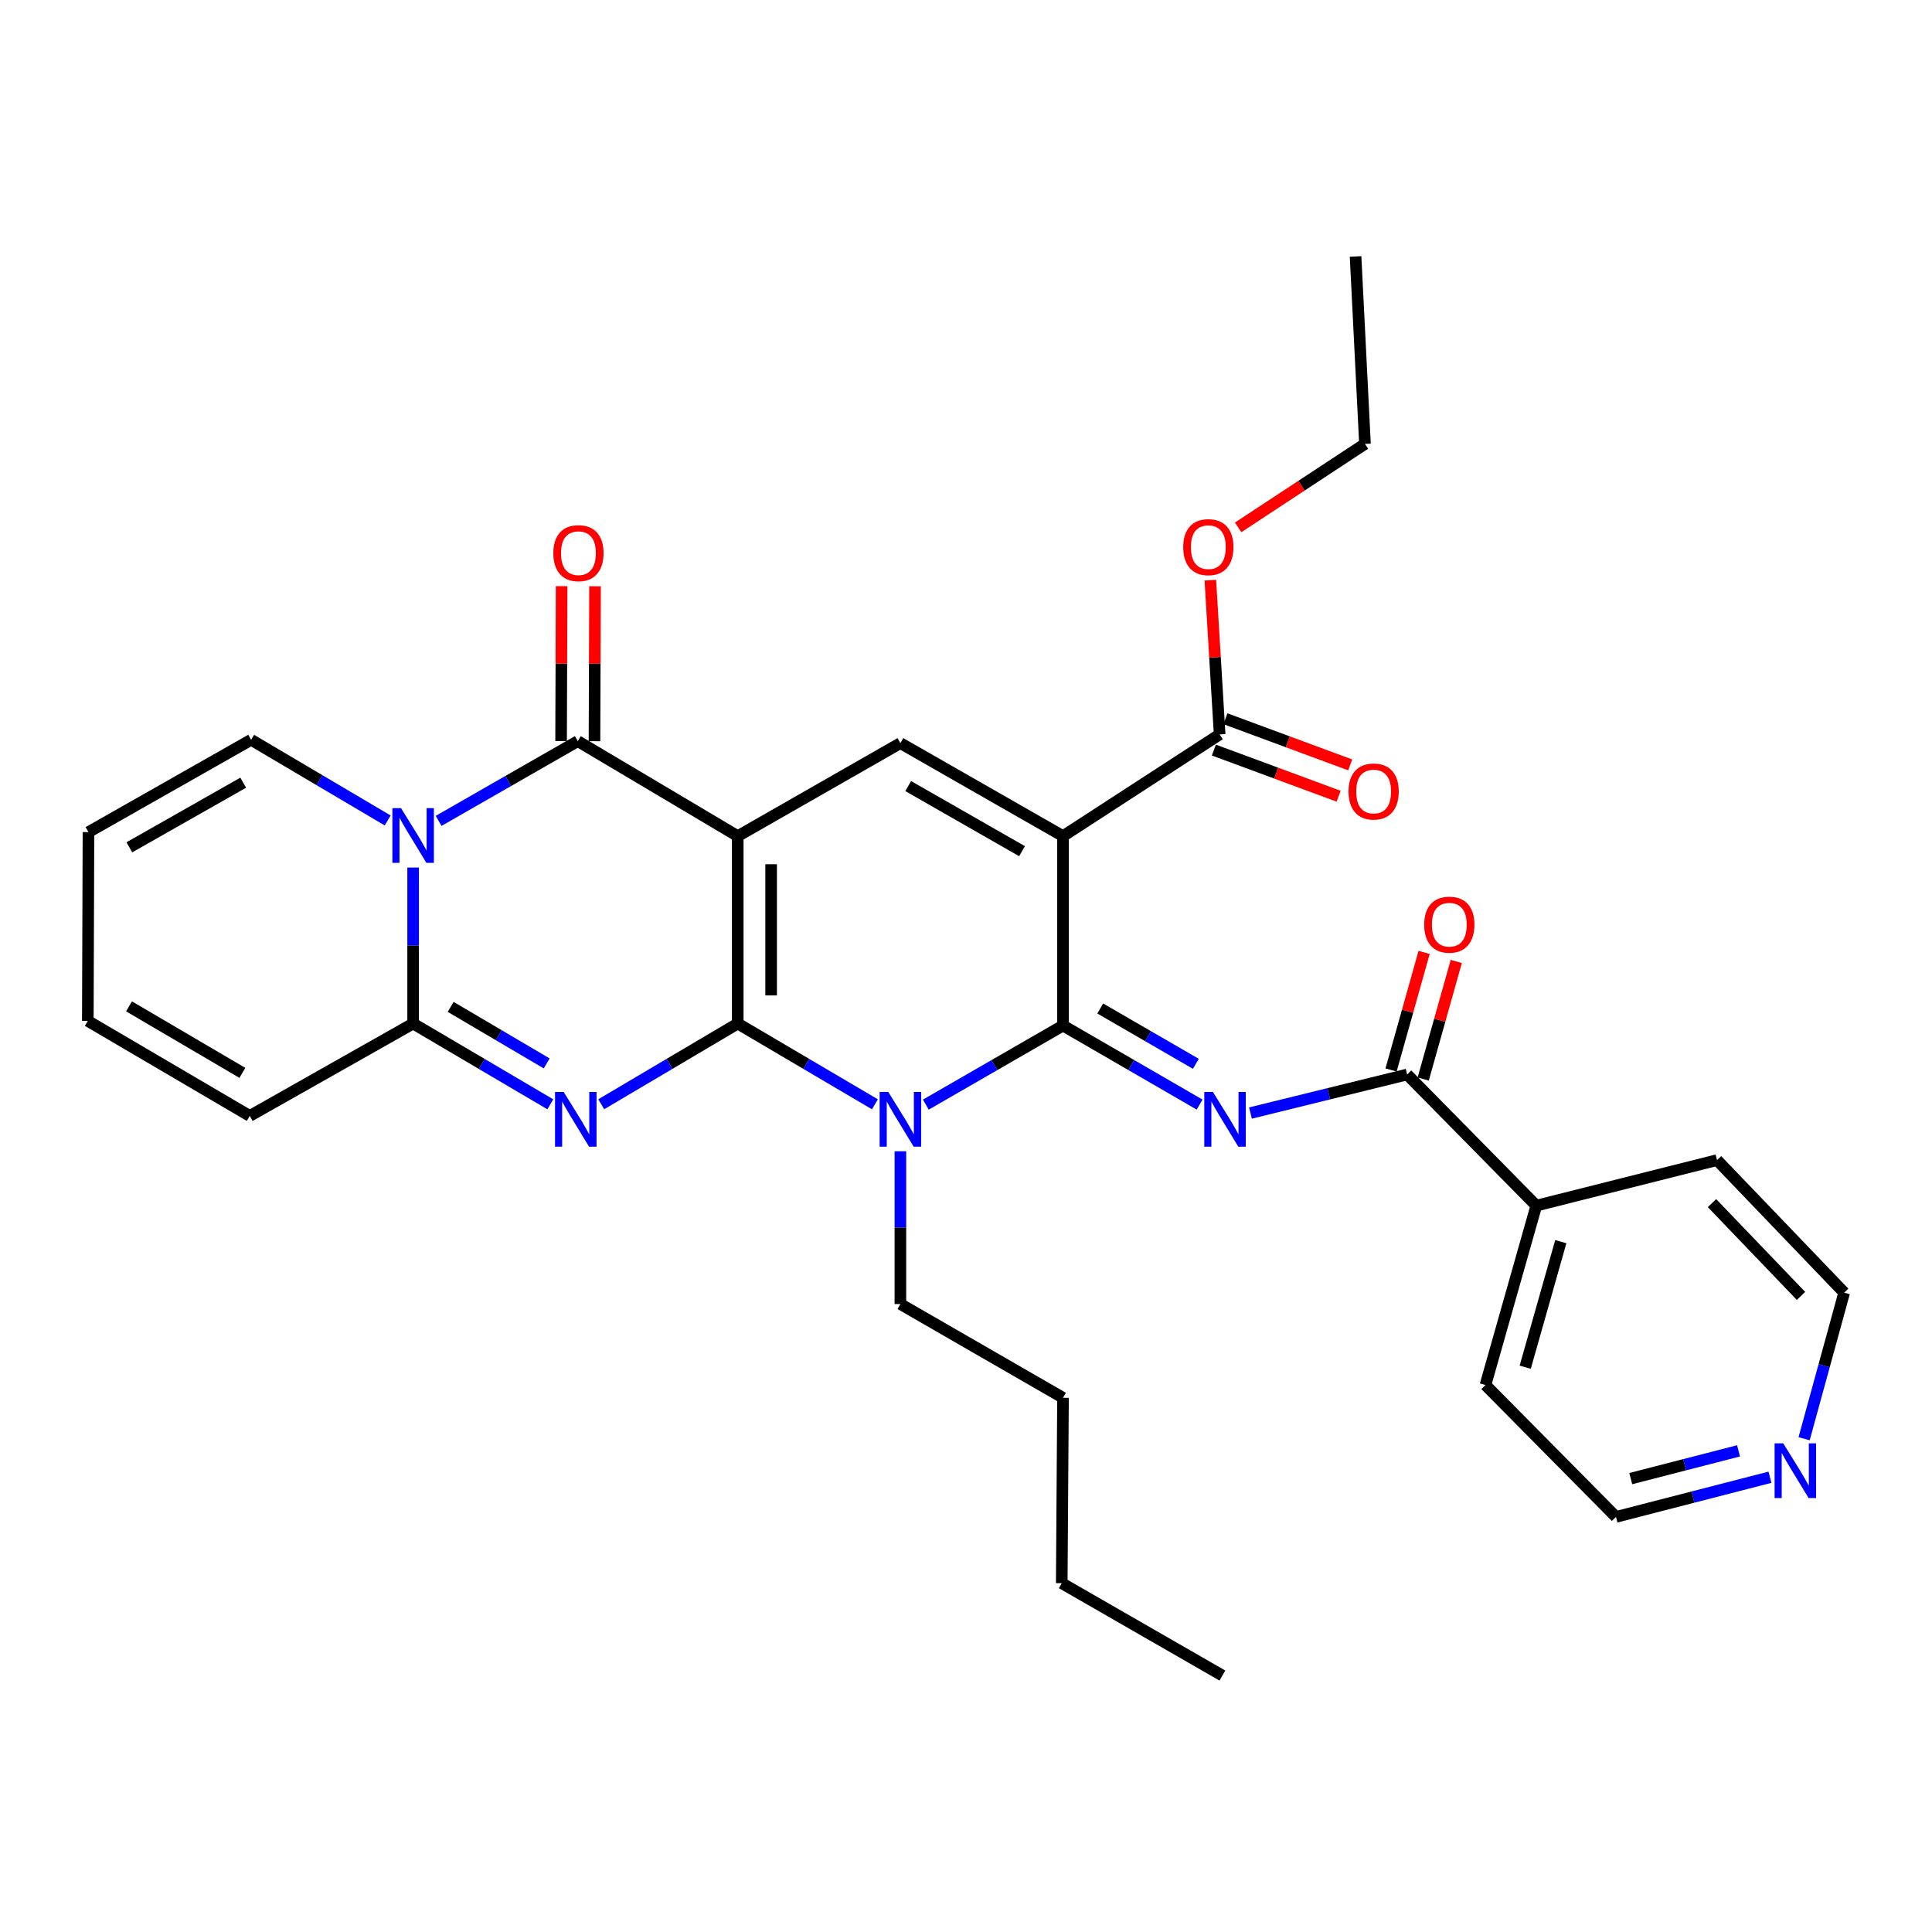 <?xml version='1.0' encoding='iso-8859-1'?>
<svg version='1.1' baseProfile='full'
              xmlns='http://www.w3.org/2000/svg'
                      xmlns:rdkit='http://www.rdkit.org/xml'
                      xmlns:xlink='http://www.w3.org/1999/xlink'
                  xml:space='preserve'
width='1000px' height='1000px' viewBox='0 0 1000 1000'>
<!-- END OF HEADER -->
<rect style='opacity:1.0;fill:#FFFFFF;stroke:none' width='1000' height='1000' x='0' y='0'> </rect>
<path class='bond-0' d='M 381.85,529.782 L 381.85,432.781' style='fill:none;fill-rule:evenodd;stroke:#000000;stroke-width:6px;stroke-linecap:butt;stroke-linejoin:miter;stroke-opacity:1' />
<path class='bond-0' d='M 399.137,515.232 L 399.137,447.331' style='fill:none;fill-rule:evenodd;stroke:#000000;stroke-width:6px;stroke-linecap:butt;stroke-linejoin:miter;stroke-opacity:1' />
<path class='bond-2' d='M 381.85,529.782 L 417.353,550.685' style='fill:none;fill-rule:evenodd;stroke:#000000;stroke-width:6px;stroke-linecap:butt;stroke-linejoin:miter;stroke-opacity:1' />
<path class='bond-2' d='M 417.353,550.685 L 452.857,571.588' style='fill:none;fill-rule:evenodd;stroke:#0000FF;stroke-width:6px;stroke-linecap:butt;stroke-linejoin:miter;stroke-opacity:1' />
<path class='bond-3' d='M 381.85,529.782 L 346.524,550.671' style='fill:none;fill-rule:evenodd;stroke:#000000;stroke-width:6px;stroke-linecap:butt;stroke-linejoin:miter;stroke-opacity:1' />
<path class='bond-3' d='M 346.524,550.671 L 311.199,571.559' style='fill:none;fill-rule:evenodd;stroke:#0000FF;stroke-width:6px;stroke-linecap:butt;stroke-linejoin:miter;stroke-opacity:1' />
<path class='bond-5' d='M 381.85,432.781 L 299.062,383.607' style='fill:none;fill-rule:evenodd;stroke:#000000;stroke-width:6px;stroke-linecap:butt;stroke-linejoin:miter;stroke-opacity:1' />
<path class='bond-9' d='M 381.85,432.781 L 466.04,384.644' style='fill:none;fill-rule:evenodd;stroke:#000000;stroke-width:6px;stroke-linecap:butt;stroke-linejoin:miter;stroke-opacity:1' />
<path class='bond-1' d='M 550.211,530.82 L 514.71,551.288' style='fill:none;fill-rule:evenodd;stroke:#000000;stroke-width:6px;stroke-linecap:butt;stroke-linejoin:miter;stroke-opacity:1' />
<path class='bond-1' d='M 514.71,551.288 L 479.209,571.757' style='fill:none;fill-rule:evenodd;stroke:#0000FF;stroke-width:6px;stroke-linecap:butt;stroke-linejoin:miter;stroke-opacity:1' />
<path class='bond-4' d='M 550.211,530.82 L 550.211,432.781' style='fill:none;fill-rule:evenodd;stroke:#000000;stroke-width:6px;stroke-linecap:butt;stroke-linejoin:miter;stroke-opacity:1' />
<path class='bond-7' d='M 550.211,530.82 L 585.561,551.276' style='fill:none;fill-rule:evenodd;stroke:#000000;stroke-width:6px;stroke-linecap:butt;stroke-linejoin:miter;stroke-opacity:1' />
<path class='bond-7' d='M 585.561,551.276 L 620.912,571.733' style='fill:none;fill-rule:evenodd;stroke:#0000FF;stroke-width:6px;stroke-linecap:butt;stroke-linejoin:miter;stroke-opacity:1' />
<path class='bond-7' d='M 569.474,521.994 L 594.22,536.313' style='fill:none;fill-rule:evenodd;stroke:#000000;stroke-width:6px;stroke-linecap:butt;stroke-linejoin:miter;stroke-opacity:1' />
<path class='bond-7' d='M 594.22,536.313 L 618.965,550.633' style='fill:none;fill-rule:evenodd;stroke:#0000FF;stroke-width:6px;stroke-linecap:butt;stroke-linejoin:miter;stroke-opacity:1' />
<path class='bond-21' d='M 466.04,595.9 L 466.04,635.434' style='fill:none;fill-rule:evenodd;stroke:#0000FF;stroke-width:6px;stroke-linecap:butt;stroke-linejoin:miter;stroke-opacity:1' />
<path class='bond-21' d='M 466.04,635.434 L 466.04,674.968' style='fill:none;fill-rule:evenodd;stroke:#000000;stroke-width:6px;stroke-linecap:butt;stroke-linejoin:miter;stroke-opacity:1' />
<path class='bond-8' d='M 284.842,571.588 L 249.338,550.685' style='fill:none;fill-rule:evenodd;stroke:#0000FF;stroke-width:6px;stroke-linecap:butt;stroke-linejoin:miter;stroke-opacity:1' />
<path class='bond-8' d='M 249.338,550.685 L 213.835,529.782' style='fill:none;fill-rule:evenodd;stroke:#000000;stroke-width:6px;stroke-linecap:butt;stroke-linejoin:miter;stroke-opacity:1' />
<path class='bond-8' d='M 282.962,550.42 L 258.109,535.788' style='fill:none;fill-rule:evenodd;stroke:#0000FF;stroke-width:6px;stroke-linecap:butt;stroke-linejoin:miter;stroke-opacity:1' />
<path class='bond-8' d='M 258.109,535.788 L 233.257,521.156' style='fill:none;fill-rule:evenodd;stroke:#000000;stroke-width:6px;stroke-linecap:butt;stroke-linejoin:miter;stroke-opacity:1' />
<path class='bond-11' d='M 550.211,432.781 L 631.289,380.131' style='fill:none;fill-rule:evenodd;stroke:#000000;stroke-width:6px;stroke-linecap:butt;stroke-linejoin:miter;stroke-opacity:1' />
<path class='bond-32' d='M 550.211,432.781 L 466.04,384.644' style='fill:none;fill-rule:evenodd;stroke:#000000;stroke-width:6px;stroke-linecap:butt;stroke-linejoin:miter;stroke-opacity:1' />
<path class='bond-32' d='M 529.003,440.567 L 470.083,406.872' style='fill:none;fill-rule:evenodd;stroke:#000000;stroke-width:6px;stroke-linecap:butt;stroke-linejoin:miter;stroke-opacity:1' />
<path class='bond-13' d='M 307.706,383.637 L 307.844,343.546' style='fill:none;fill-rule:evenodd;stroke:#000000;stroke-width:6px;stroke-linecap:butt;stroke-linejoin:miter;stroke-opacity:1' />
<path class='bond-13' d='M 307.844,343.546 L 307.982,303.455' style='fill:none;fill-rule:evenodd;stroke:#FF0000;stroke-width:6px;stroke-linecap:butt;stroke-linejoin:miter;stroke-opacity:1' />
<path class='bond-13' d='M 290.418,383.577 L 290.557,343.486' style='fill:none;fill-rule:evenodd;stroke:#000000;stroke-width:6px;stroke-linecap:butt;stroke-linejoin:miter;stroke-opacity:1' />
<path class='bond-13' d='M 290.557,343.486 L 290.695,303.395' style='fill:none;fill-rule:evenodd;stroke:#FF0000;stroke-width:6px;stroke-linecap:butt;stroke-linejoin:miter;stroke-opacity:1' />
<path class='bond-33' d='M 299.062,383.607 L 263.046,404.249' style='fill:none;fill-rule:evenodd;stroke:#000000;stroke-width:6px;stroke-linecap:butt;stroke-linejoin:miter;stroke-opacity:1' />
<path class='bond-33' d='M 263.046,404.249 L 227.03,424.891' style='fill:none;fill-rule:evenodd;stroke:#0000FF;stroke-width:6px;stroke-linecap:butt;stroke-linejoin:miter;stroke-opacity:1' />
<path class='bond-6' d='M 213.835,449.047 L 213.835,489.415' style='fill:none;fill-rule:evenodd;stroke:#0000FF;stroke-width:6px;stroke-linecap:butt;stroke-linejoin:miter;stroke-opacity:1' />
<path class='bond-6' d='M 213.835,489.415 L 213.835,529.782' style='fill:none;fill-rule:evenodd;stroke:#000000;stroke-width:6px;stroke-linecap:butt;stroke-linejoin:miter;stroke-opacity:1' />
<path class='bond-12' d='M 200.66,424.671 L 165.32,403.793' style='fill:none;fill-rule:evenodd;stroke:#0000FF;stroke-width:6px;stroke-linecap:butt;stroke-linejoin:miter;stroke-opacity:1' />
<path class='bond-12' d='M 165.32,403.793 L 129.981,382.916' style='fill:none;fill-rule:evenodd;stroke:#000000;stroke-width:6px;stroke-linecap:butt;stroke-linejoin:miter;stroke-opacity:1' />
<path class='bond-10' d='M 647.241,576.11 L 687.785,566.133' style='fill:none;fill-rule:evenodd;stroke:#0000FF;stroke-width:6px;stroke-linecap:butt;stroke-linejoin:miter;stroke-opacity:1' />
<path class='bond-10' d='M 687.785,566.133 L 728.329,556.155' style='fill:none;fill-rule:evenodd;stroke:#000000;stroke-width:6px;stroke-linecap:butt;stroke-linejoin:miter;stroke-opacity:1' />
<path class='bond-14' d='M 213.835,529.782 L 129.27,577.602' style='fill:none;fill-rule:evenodd;stroke:#000000;stroke-width:6px;stroke-linecap:butt;stroke-linejoin:miter;stroke-opacity:1' />
<path class='bond-15' d='M 736.65,558.495 L 745.207,528.068' style='fill:none;fill-rule:evenodd;stroke:#000000;stroke-width:6px;stroke-linecap:butt;stroke-linejoin:miter;stroke-opacity:1' />
<path class='bond-15' d='M 745.207,528.068 L 753.763,497.641' style='fill:none;fill-rule:evenodd;stroke:#FF0000;stroke-width:6px;stroke-linecap:butt;stroke-linejoin:miter;stroke-opacity:1' />
<path class='bond-15' d='M 720.008,553.816 L 728.565,523.388' style='fill:none;fill-rule:evenodd;stroke:#000000;stroke-width:6px;stroke-linecap:butt;stroke-linejoin:miter;stroke-opacity:1' />
<path class='bond-15' d='M 728.565,523.388 L 737.121,492.961' style='fill:none;fill-rule:evenodd;stroke:#FF0000;stroke-width:6px;stroke-linecap:butt;stroke-linejoin:miter;stroke-opacity:1' />
<path class='bond-16' d='M 728.329,556.155 L 795.184,624.038' style='fill:none;fill-rule:evenodd;stroke:#000000;stroke-width:6px;stroke-linecap:butt;stroke-linejoin:miter;stroke-opacity:1' />
<path class='bond-17' d='M 628.291,388.238 L 660.581,400.179' style='fill:none;fill-rule:evenodd;stroke:#000000;stroke-width:6px;stroke-linecap:butt;stroke-linejoin:miter;stroke-opacity:1' />
<path class='bond-17' d='M 660.581,400.179 L 692.871,412.12' style='fill:none;fill-rule:evenodd;stroke:#FF0000;stroke-width:6px;stroke-linecap:butt;stroke-linejoin:miter;stroke-opacity:1' />
<path class='bond-17' d='M 634.287,372.023 L 666.577,383.964' style='fill:none;fill-rule:evenodd;stroke:#000000;stroke-width:6px;stroke-linecap:butt;stroke-linejoin:miter;stroke-opacity:1' />
<path class='bond-17' d='M 666.577,383.964 L 698.867,395.905' style='fill:none;fill-rule:evenodd;stroke:#FF0000;stroke-width:6px;stroke-linecap:butt;stroke-linejoin:miter;stroke-opacity:1' />
<path class='bond-22' d='M 631.289,380.131 L 628.879,340.22' style='fill:none;fill-rule:evenodd;stroke:#000000;stroke-width:6px;stroke-linecap:butt;stroke-linejoin:miter;stroke-opacity:1' />
<path class='bond-22' d='M 628.879,340.22 L 626.468,300.309' style='fill:none;fill-rule:evenodd;stroke:#FF0000;stroke-width:6px;stroke-linecap:butt;stroke-linejoin:miter;stroke-opacity:1' />
<path class='bond-34' d='M 129.981,382.916 L 45.791,430.706' style='fill:none;fill-rule:evenodd;stroke:#000000;stroke-width:6px;stroke-linecap:butt;stroke-linejoin:miter;stroke-opacity:1' />
<path class='bond-34' d='M 125.886,405.118 L 66.953,438.572' style='fill:none;fill-rule:evenodd;stroke:#000000;stroke-width:6px;stroke-linecap:butt;stroke-linejoin:miter;stroke-opacity:1' />
<path class='bond-20' d='M 129.27,577.602 L 45.455,528.419' style='fill:none;fill-rule:evenodd;stroke:#000000;stroke-width:6px;stroke-linecap:butt;stroke-linejoin:miter;stroke-opacity:1' />
<path class='bond-20' d='M 125.447,555.314 L 66.776,520.886' style='fill:none;fill-rule:evenodd;stroke:#000000;stroke-width:6px;stroke-linecap:butt;stroke-linejoin:miter;stroke-opacity:1' />
<path class='bond-25' d='M 795.184,624.038 L 888.728,600.469' style='fill:none;fill-rule:evenodd;stroke:#000000;stroke-width:6px;stroke-linecap:butt;stroke-linejoin:miter;stroke-opacity:1' />
<path class='bond-26' d='M 795.184,624.038 L 768.868,716.881' style='fill:none;fill-rule:evenodd;stroke:#000000;stroke-width:6px;stroke-linecap:butt;stroke-linejoin:miter;stroke-opacity:1' />
<path class='bond-26' d='M 807.869,642.678 L 789.448,707.669' style='fill:none;fill-rule:evenodd;stroke:#000000;stroke-width:6px;stroke-linecap:butt;stroke-linejoin:miter;stroke-opacity:1' />
<path class='bond-18' d='M 916.131,764.617 L 876.282,774.882' style='fill:none;fill-rule:evenodd;stroke:#0000FF;stroke-width:6px;stroke-linecap:butt;stroke-linejoin:miter;stroke-opacity:1' />
<path class='bond-18' d='M 876.282,774.882 L 836.434,785.147' style='fill:none;fill-rule:evenodd;stroke:#000000;stroke-width:6px;stroke-linecap:butt;stroke-linejoin:miter;stroke-opacity:1' />
<path class='bond-18' d='M 899.864,750.956 L 871.97,758.141' style='fill:none;fill-rule:evenodd;stroke:#0000FF;stroke-width:6px;stroke-linecap:butt;stroke-linejoin:miter;stroke-opacity:1' />
<path class='bond-18' d='M 871.97,758.141 L 844.076,765.327' style='fill:none;fill-rule:evenodd;stroke:#000000;stroke-width:6px;stroke-linecap:butt;stroke-linejoin:miter;stroke-opacity:1' />
<path class='bond-35' d='M 933.807,744.684 L 944.176,706.883' style='fill:none;fill-rule:evenodd;stroke:#0000FF;stroke-width:6px;stroke-linecap:butt;stroke-linejoin:miter;stroke-opacity:1' />
<path class='bond-35' d='M 944.176,706.883 L 954.545,669.081' style='fill:none;fill-rule:evenodd;stroke:#000000;stroke-width:6px;stroke-linecap:butt;stroke-linejoin:miter;stroke-opacity:1' />
<path class='bond-19' d='M 45.791,430.706 L 45.455,528.419' style='fill:none;fill-rule:evenodd;stroke:#000000;stroke-width:6px;stroke-linecap:butt;stroke-linejoin:miter;stroke-opacity:1' />
<path class='bond-28' d='M 466.04,674.968 L 550.211,723.498' style='fill:none;fill-rule:evenodd;stroke:#000000;stroke-width:6px;stroke-linecap:butt;stroke-linejoin:miter;stroke-opacity:1' />
<path class='bond-27' d='M 640.857,272.968 L 673.683,251.368' style='fill:none;fill-rule:evenodd;stroke:#FF0000;stroke-width:6px;stroke-linecap:butt;stroke-linejoin:miter;stroke-opacity:1' />
<path class='bond-27' d='M 673.683,251.368 L 706.509,229.768' style='fill:none;fill-rule:evenodd;stroke:#000000;stroke-width:6px;stroke-linecap:butt;stroke-linejoin:miter;stroke-opacity:1' />
<path class='bond-23' d='M 954.545,669.081 L 888.728,600.469' style='fill:none;fill-rule:evenodd;stroke:#000000;stroke-width:6px;stroke-linecap:butt;stroke-linejoin:miter;stroke-opacity:1' />
<path class='bond-23' d='M 932.197,670.757 L 886.125,622.728' style='fill:none;fill-rule:evenodd;stroke:#000000;stroke-width:6px;stroke-linecap:butt;stroke-linejoin:miter;stroke-opacity:1' />
<path class='bond-24' d='M 836.434,785.147 L 768.868,716.881' style='fill:none;fill-rule:evenodd;stroke:#000000;stroke-width:6px;stroke-linecap:butt;stroke-linejoin:miter;stroke-opacity:1' />
<path class='bond-30' d='M 706.509,229.768 L 701.639,132.737' style='fill:none;fill-rule:evenodd;stroke:#000000;stroke-width:6px;stroke-linecap:butt;stroke-linejoin:miter;stroke-opacity:1' />
<path class='bond-29' d='M 550.211,723.498 L 549.557,819.444' style='fill:none;fill-rule:evenodd;stroke:#000000;stroke-width:6px;stroke-linecap:butt;stroke-linejoin:miter;stroke-opacity:1' />
<path class='bond-31' d='M 549.557,819.444 L 632.71,867.263' style='fill:none;fill-rule:evenodd;stroke:#000000;stroke-width:6px;stroke-linecap:butt;stroke-linejoin:miter;stroke-opacity:1' />
<path  class='atom-3' d='M 459.78 565.19
L 469.06 580.19
Q 469.98 581.67, 471.46 584.35
Q 472.94 587.03, 473.02 587.19
L 473.02 565.19
L 476.78 565.19
L 476.78 593.51
L 472.9 593.51
L 462.94 577.11
Q 461.78 575.19, 460.54 572.99
Q 459.34 570.79, 458.98 570.11
L 458.98 593.51
L 455.3 593.51
L 455.3 565.19
L 459.78 565.19
' fill='#0000FF'/>
<path  class='atom-4' d='M 291.765 565.19
L 301.045 580.19
Q 301.965 581.67, 303.445 584.35
Q 304.925 587.03, 305.005 587.19
L 305.005 565.19
L 308.765 565.19
L 308.765 593.51
L 304.885 593.51
L 294.925 577.11
Q 293.765 575.19, 292.525 572.99
Q 291.325 570.79, 290.965 570.11
L 290.965 593.51
L 287.285 593.51
L 287.285 565.19
L 291.765 565.19
' fill='#0000FF'/>
<path  class='atom-7' d='M 207.575 418.294
L 216.855 433.294
Q 217.775 434.774, 219.255 437.454
Q 220.735 440.134, 220.815 440.294
L 220.815 418.294
L 224.575 418.294
L 224.575 446.614
L 220.695 446.614
L 210.735 430.214
Q 209.575 428.294, 208.335 426.094
Q 207.135 423.894, 206.775 423.214
L 206.775 446.614
L 203.095 446.614
L 203.095 418.294
L 207.575 418.294
' fill='#0000FF'/>
<path  class='atom-8' d='M 627.814 565.19
L 637.094 580.19
Q 638.014 581.67, 639.494 584.35
Q 640.974 587.03, 641.054 587.19
L 641.054 565.19
L 644.814 565.19
L 644.814 593.51
L 640.934 593.51
L 630.974 577.11
Q 629.814 575.19, 628.574 572.99
Q 627.374 570.79, 627.014 570.11
L 627.014 593.51
L 623.334 593.51
L 623.334 565.19
L 627.814 565.19
' fill='#0000FF'/>
<path  class='atom-14' d='M 286.398 286.311
Q 286.398 279.511, 289.758 275.711
Q 293.118 271.911, 299.398 271.911
Q 305.678 271.911, 309.038 275.711
Q 312.398 279.511, 312.398 286.311
Q 312.398 293.191, 308.998 297.111
Q 305.598 300.991, 299.398 300.991
Q 293.158 300.991, 289.758 297.111
Q 286.398 293.231, 286.398 286.311
M 299.398 297.791
Q 303.718 297.791, 306.038 294.911
Q 308.398 291.991, 308.398 286.311
Q 308.398 280.751, 306.038 277.951
Q 303.718 275.111, 299.398 275.111
Q 295.078 275.111, 292.718 277.911
Q 290.398 280.711, 290.398 286.311
Q 290.398 292.031, 292.718 294.911
Q 295.078 297.791, 299.398 297.791
' fill='#FF0000'/>
<path  class='atom-16' d='M 737.159 478.605
Q 737.159 471.805, 740.519 468.005
Q 743.879 464.205, 750.159 464.205
Q 756.439 464.205, 759.799 468.005
Q 763.159 471.805, 763.159 478.605
Q 763.159 485.485, 759.759 489.405
Q 756.359 493.285, 750.159 493.285
Q 743.919 493.285, 740.519 489.405
Q 737.159 485.525, 737.159 478.605
M 750.159 490.085
Q 754.479 490.085, 756.799 487.205
Q 759.159 484.285, 759.159 478.605
Q 759.159 473.045, 756.799 470.245
Q 754.479 467.405, 750.159 467.405
Q 745.839 467.405, 743.479 470.205
Q 741.159 473.005, 741.159 478.605
Q 741.159 484.325, 743.479 487.205
Q 745.839 490.085, 750.159 490.085
' fill='#FF0000'/>
<path  class='atom-18' d='M 697.994 409.686
Q 697.994 402.886, 701.354 399.086
Q 704.714 395.286, 710.994 395.286
Q 717.274 395.286, 720.634 399.086
Q 723.994 402.886, 723.994 409.686
Q 723.994 416.566, 720.594 420.486
Q 717.194 424.366, 710.994 424.366
Q 704.754 424.366, 701.354 420.486
Q 697.994 416.606, 697.994 409.686
M 710.994 421.166
Q 715.314 421.166, 717.634 418.286
Q 719.994 415.366, 719.994 409.686
Q 719.994 404.126, 717.634 401.326
Q 715.314 398.486, 710.994 398.486
Q 706.674 398.486, 704.314 401.286
Q 701.994 404.086, 701.994 409.686
Q 701.994 415.406, 704.314 418.286
Q 706.674 421.166, 710.994 421.166
' fill='#FF0000'/>
<path  class='atom-19' d='M 923.007 747.073
L 932.287 762.073
Q 933.207 763.553, 934.687 766.233
Q 936.167 768.913, 936.247 769.073
L 936.247 747.073
L 940.007 747.073
L 940.007 775.393
L 936.127 775.393
L 926.167 758.993
Q 925.007 757.073, 923.767 754.873
Q 922.567 752.673, 922.207 751.993
L 922.207 775.393
L 918.527 775.393
L 918.527 747.073
L 923.007 747.073
' fill='#0000FF'/>
<path  class='atom-23' d='M 612.43 283.199
Q 612.43 276.399, 615.79 272.599
Q 619.15 268.799, 625.43 268.799
Q 631.71 268.799, 635.07 272.599
Q 638.43 276.399, 638.43 283.199
Q 638.43 290.079, 635.03 293.999
Q 631.63 297.879, 625.43 297.879
Q 619.19 297.879, 615.79 293.999
Q 612.43 290.119, 612.43 283.199
M 625.43 294.679
Q 629.75 294.679, 632.07 291.799
Q 634.43 288.879, 634.43 283.199
Q 634.43 277.639, 632.07 274.839
Q 629.75 271.999, 625.43 271.999
Q 621.11 271.999, 618.75 274.799
Q 616.43 277.599, 616.43 283.199
Q 616.43 288.919, 618.75 291.799
Q 621.11 294.679, 625.43 294.679
' fill='#FF0000'/>
</svg>
